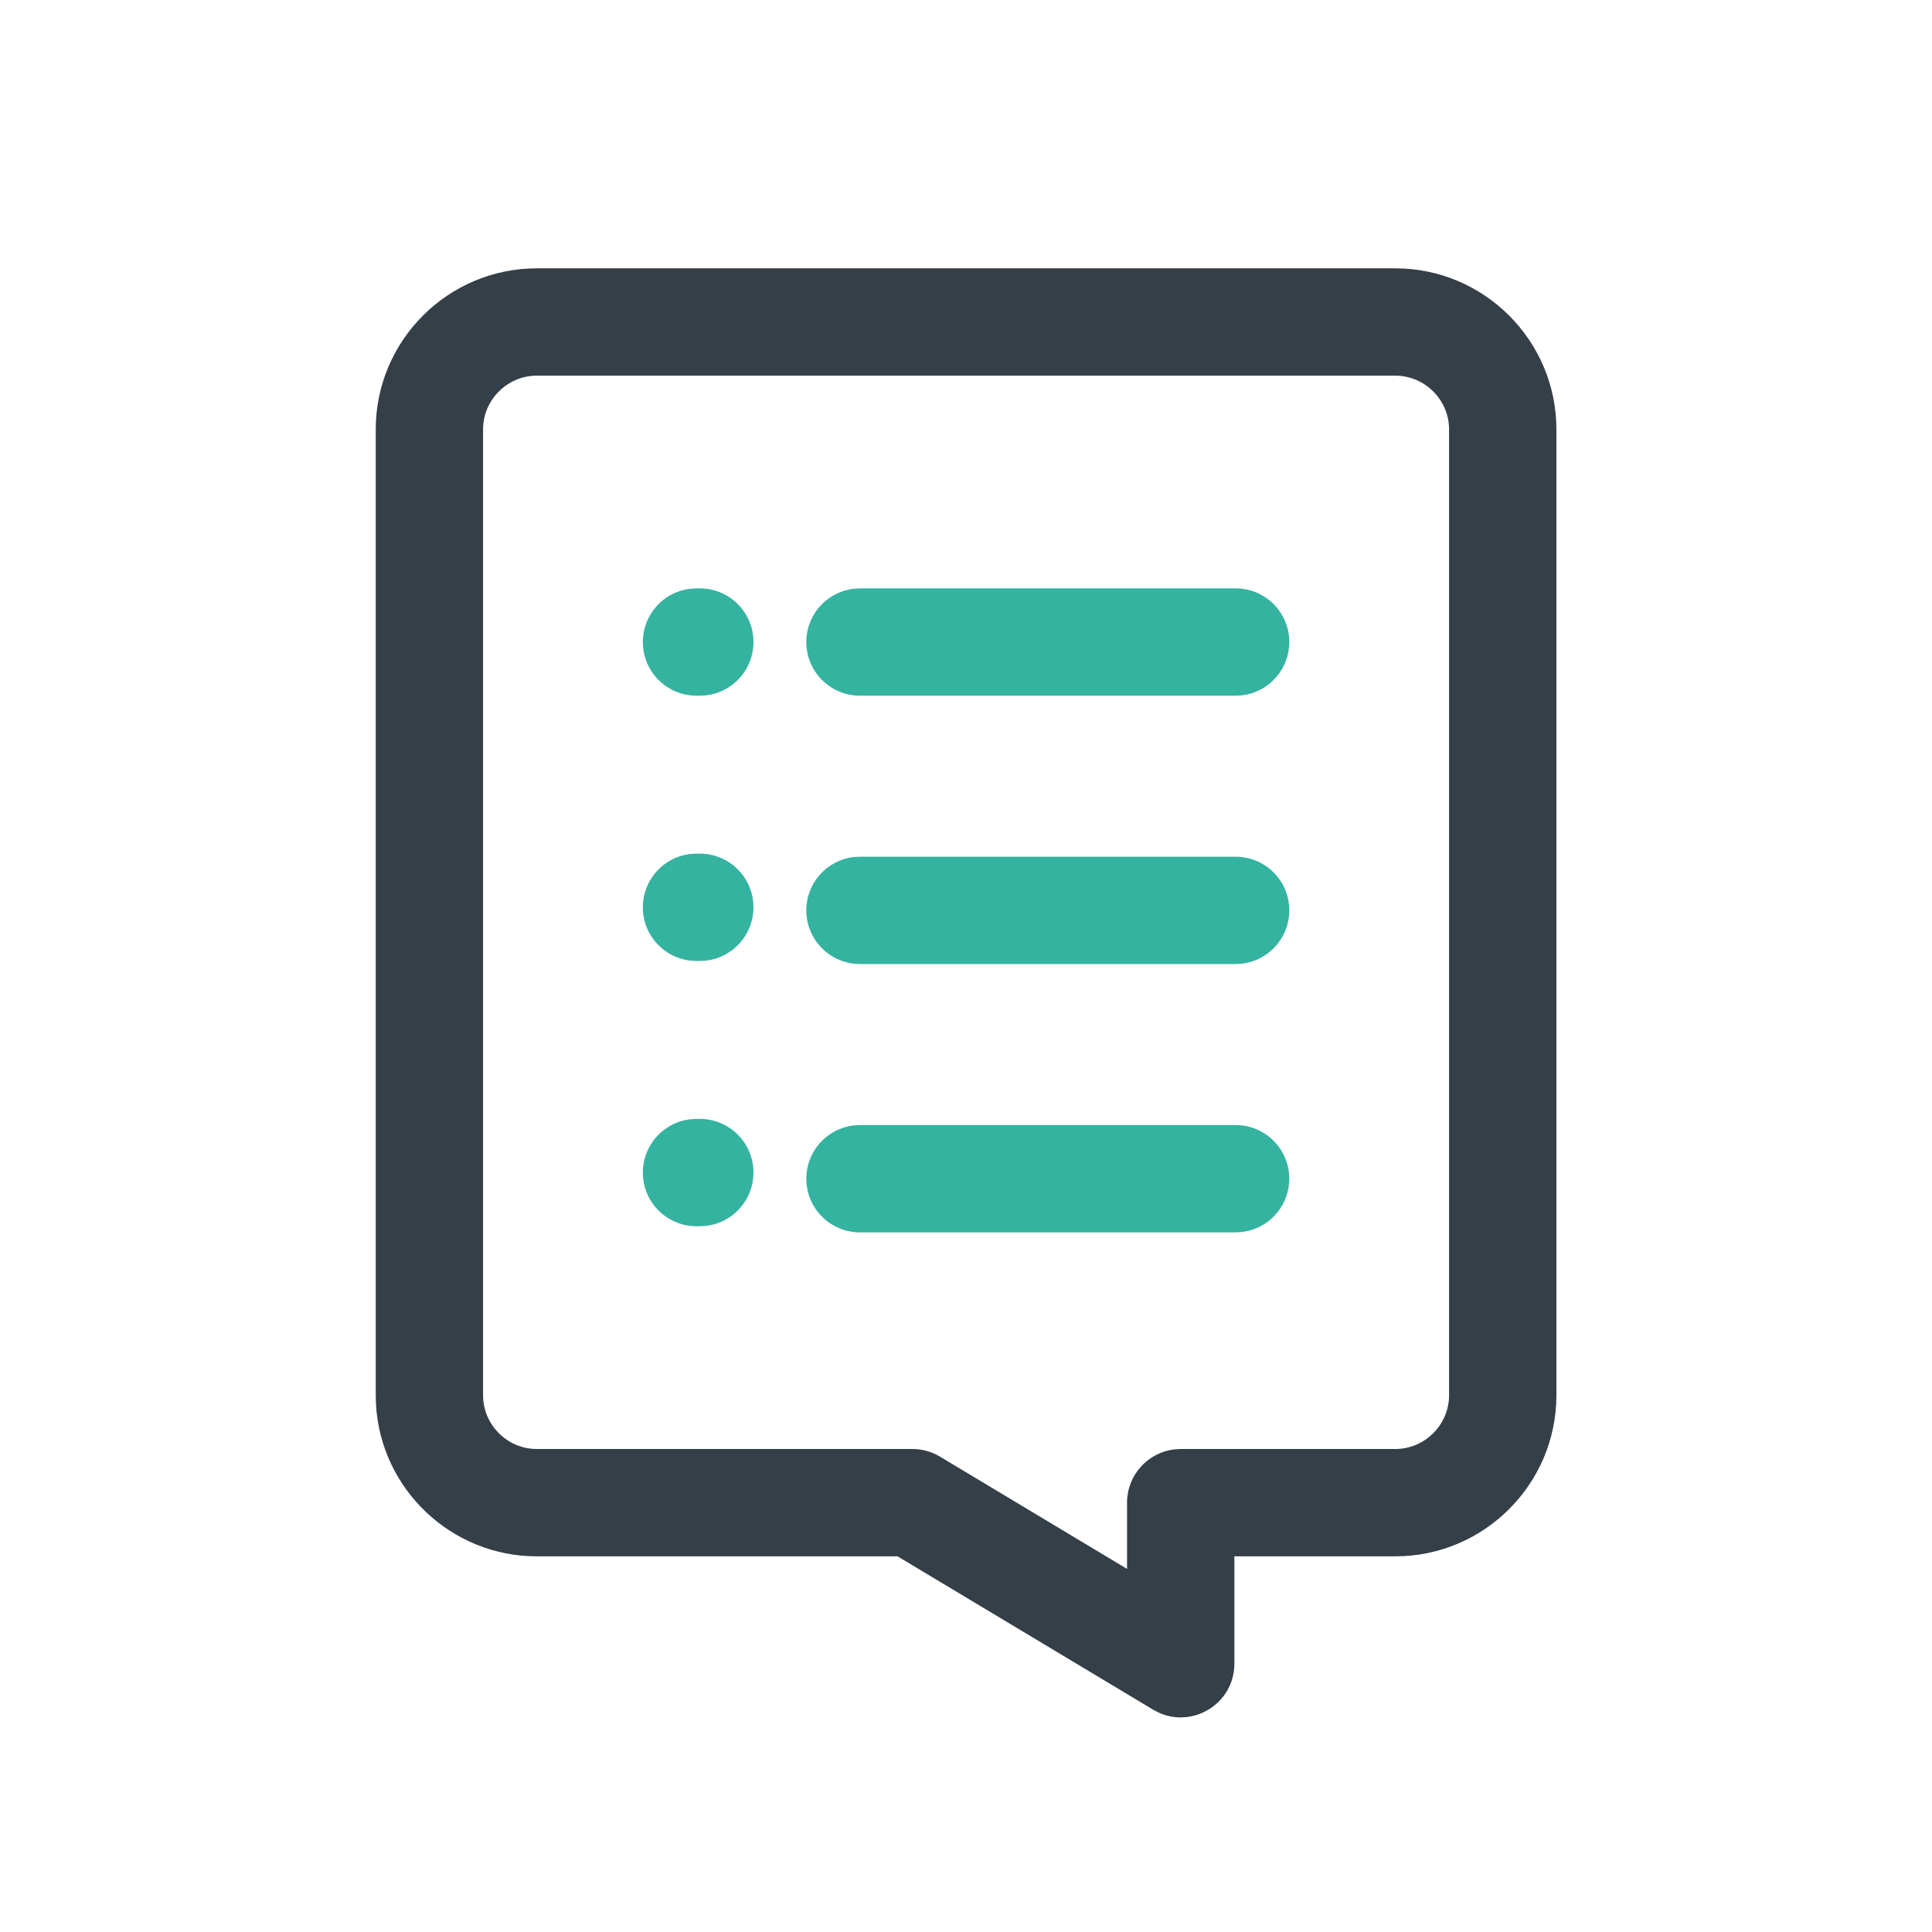 <svg width="56" height="56" viewBox="0 0 56 56" fill="none" xmlns="http://www.w3.org/2000/svg">
<path fill-rule="evenodd" clip-rule="evenodd" d="M15.557 7.778H40.446C43.016 7.778 45.113 9.874 45.113 12.444V40.444C45.113 43.015 43.016 45.111 40.446 45.111H35.779L35.779 48.222C35.779 49.371 34.589 50.102 33.581 49.639L33.424 49.556L26.015 45.111H15.557C13.078 45.111 11.041 43.162 10.899 40.718L10.891 40.444V12.444C10.891 9.874 12.986 7.778 15.557 7.778ZM40.446 10.889H15.557C14.704 10.889 14.002 11.592 14.002 12.444V40.444C14.002 41.297 14.704 42 15.557 42H26.446C26.728 42 27.005 42.077 27.247 42.222L32.668 45.475L32.668 43.556C32.668 42.758 33.269 42.1 34.042 42.011L34.224 42H40.446C41.298 42 42.002 41.296 42.002 40.444V12.444C42.002 11.592 41.298 10.889 40.446 10.889Z" fill="#343F48"/>
<path d="M35.816 17.054C36.675 17.054 37.371 17.751 37.371 18.61C37.371 19.407 36.771 20.065 35.997 20.155L35.816 20.165H24.927C24.067 20.165 23.371 19.469 23.371 18.61C23.371 17.812 23.972 17.154 24.745 17.065L24.927 17.054H35.816Z" fill="#34B3A1"/>
<path d="M35.816 32.61C36.675 32.61 37.371 33.306 37.371 34.165C37.371 34.963 36.771 35.62 35.997 35.71L35.816 35.721H24.927C24.067 35.721 23.371 35.024 23.371 34.165C23.371 33.368 23.972 32.71 24.745 32.62L24.927 32.61H35.816Z" fill="#34B3A1"/>
<path d="M35.816 24.832C36.675 24.832 37.371 25.528 37.371 26.387C37.371 27.185 36.771 27.843 35.997 27.933L35.816 27.943H24.927C24.067 27.943 23.371 27.247 23.371 26.387C23.371 25.59 23.972 24.932 24.745 24.842L24.927 24.832H35.816Z" fill="#34B3A1"/>
<path d="M20.285 17.054C21.144 17.054 21.84 17.751 21.84 18.61C21.84 19.407 21.24 20.065 20.466 20.155L20.285 20.165H20.188C19.329 20.165 18.633 19.469 18.633 18.61C18.633 17.812 19.233 17.154 20.007 17.065L20.188 17.054H20.285Z" fill="#34B3A1"/>
<path d="M20.285 32.432C21.144 32.432 21.84 33.128 21.84 33.987C21.84 34.785 21.24 35.443 20.466 35.533L20.285 35.543H20.188C19.329 35.543 18.633 34.847 18.633 33.987C18.633 33.19 19.233 32.532 20.007 32.442L20.188 32.432H20.285Z" fill="#34B3A1"/>
<path d="M20.285 24.743C21.144 24.743 21.84 25.439 21.84 26.299C21.84 27.096 21.24 27.754 20.466 27.844L20.285 27.854H20.188C19.329 27.854 18.633 27.158 18.633 26.299C18.633 25.501 19.233 24.843 20.007 24.753L20.188 24.743H20.285Z" fill="#34B3A1"/>
</svg>
